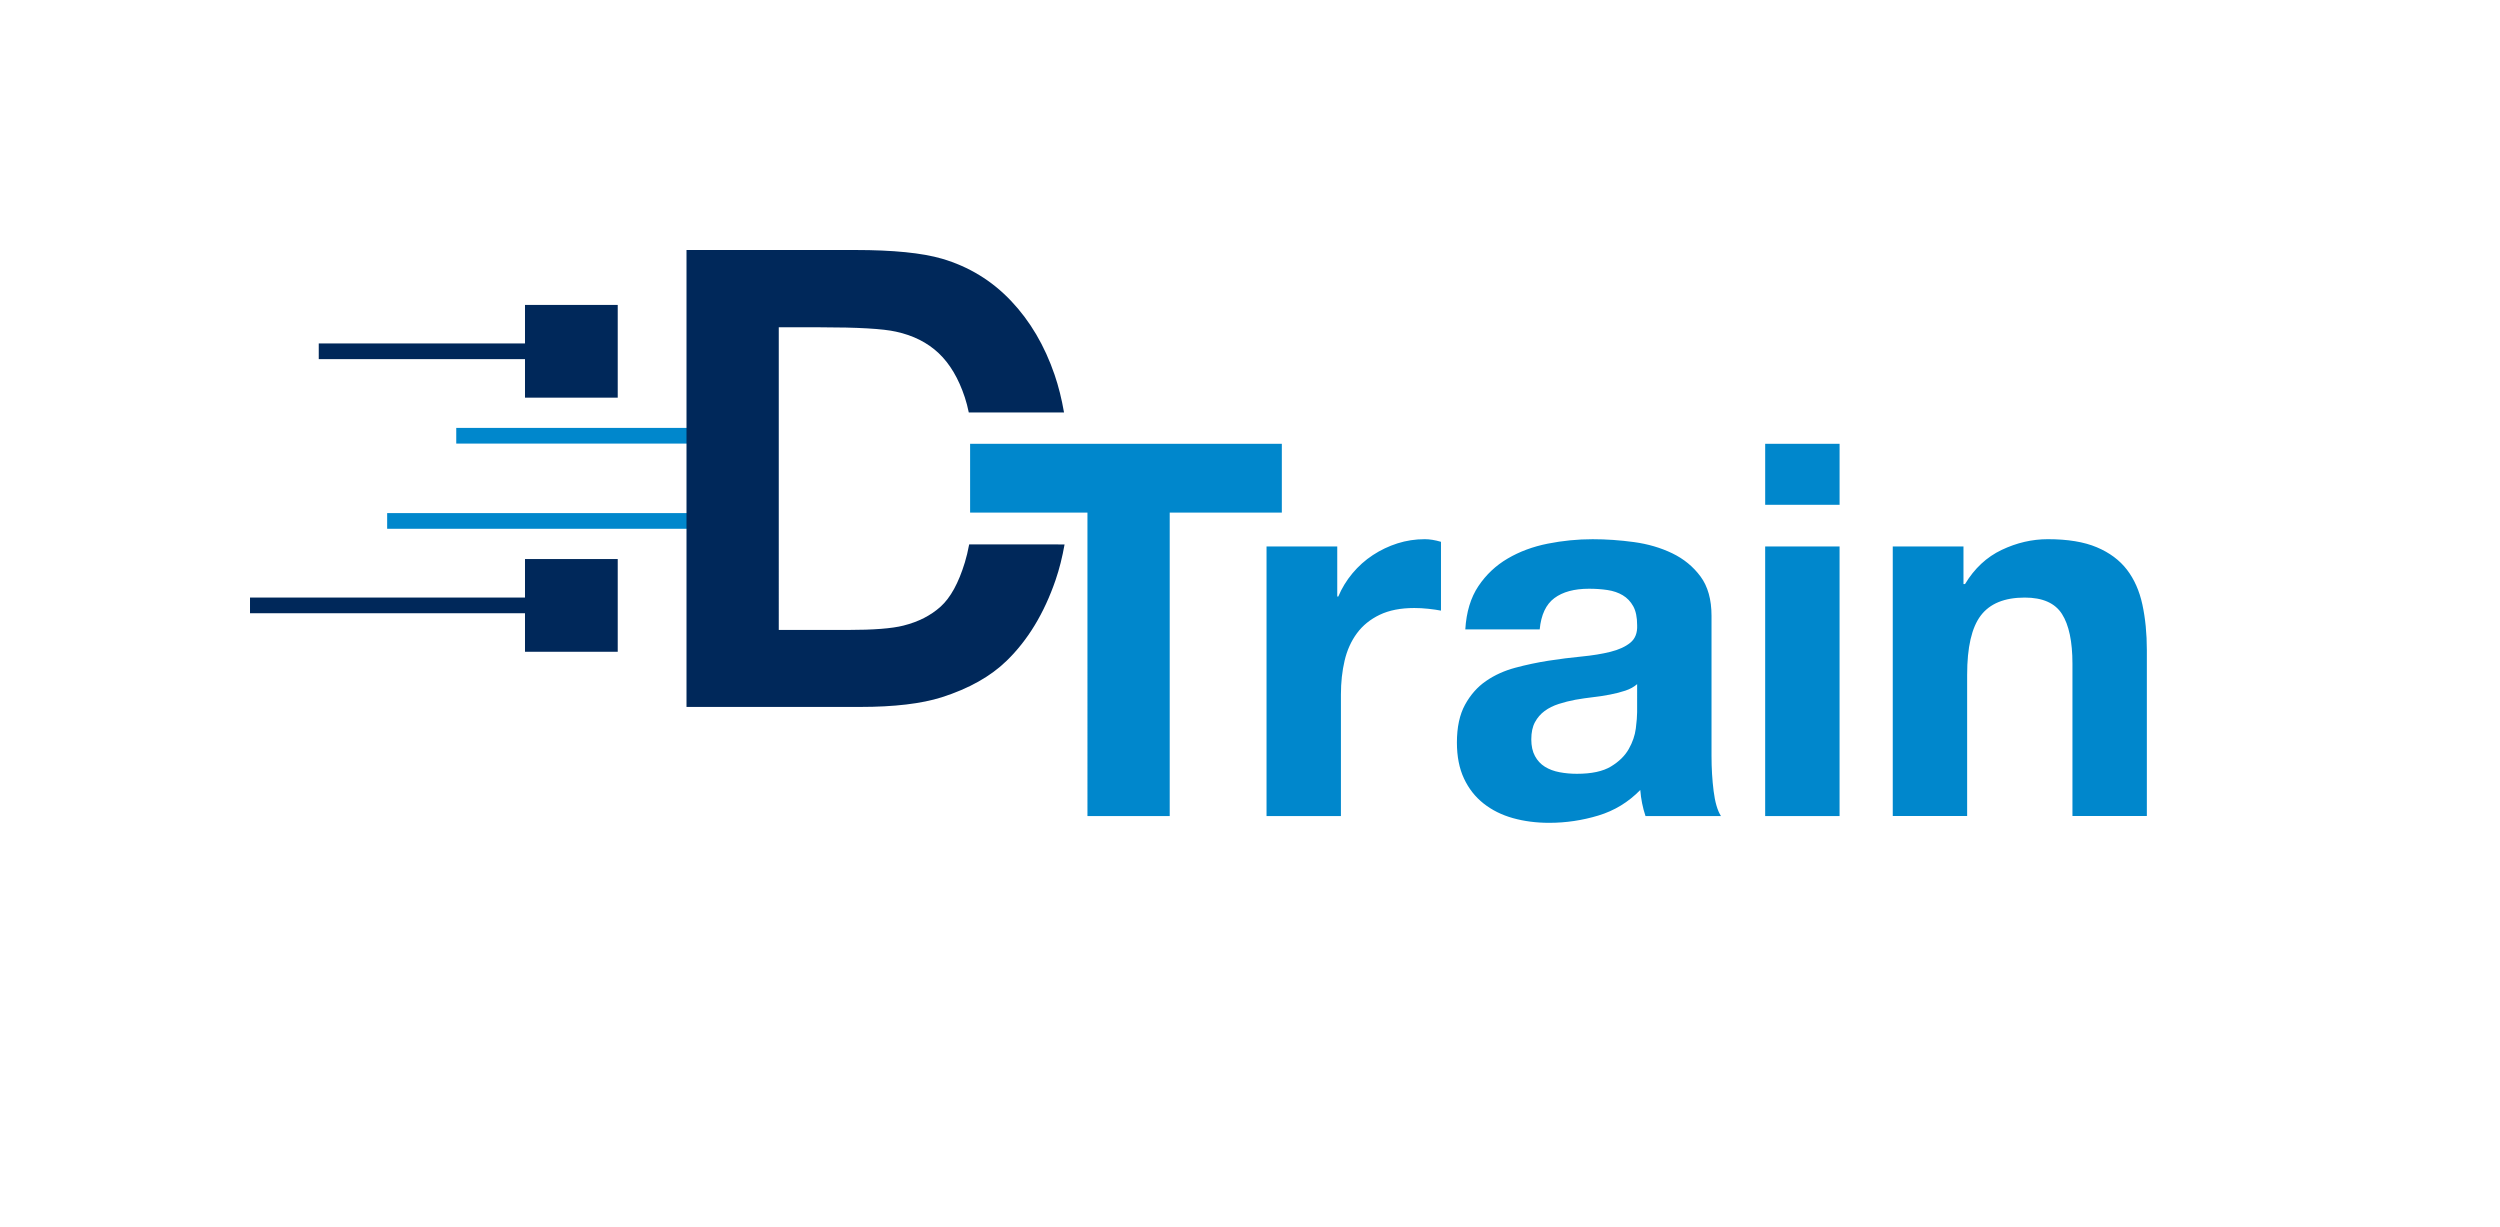 <?xml version="1.0" encoding="utf-8"?>
<!-- Generator: Adobe Illustrator 26.5.0, SVG Export Plug-In . SVG Version: 6.00 Build 0)  -->
<svg version="1.1" id="Ebene_1" xmlns="http://www.w3.org/2000/svg" xmlns:xlink="http://www.w3.org/1999/xlink" x="0px" y="0px"
	 viewBox="0 0 1559.06 765.35" style="enable-background:new 0 0 1559.06 765.35;" xml:space="preserve">
<style type="text/css">
	.st0{fill:#0087CC;}
	.st1{fill:#00285A;}
	.st2{clip-path:url(#SVGID_00000133488888034952926490000001857996761171092879_);fill:#00285A;}
	.st3{clip-path:url(#SVGID_00000133488888034952926490000001857996761171092879_);fill:#0087CC;}
</style>
<rect x="284.53" y="266.85" class="st0" width="149.67" height="9.78"/>
<rect x="241.44" y="319.98" class="st0" width="192.43" height="9.78"/>
<rect x="198.78" y="214.18" class="st1" width="160.3" height="9.78"/>
<rect x="327.4" y="190.16" class="st1" width="57.83" height="57.83"/>
<rect x="155.91" y="372.65" class="st1" width="203.17" height="9.78"/>
<rect x="327.4" y="348.63" class="st1" width="57.83" height="57.83"/>
<g>
	<defs>
		<rect id="SVGID_1_" width="1559.06" height="765.35"/>
	</defs>
	<clipPath id="SVGID_00000016063787660694762480000008374868255843299478_">
		<use xlink:href="#SVGID_1_"  style="overflow:visible;"/>
	</clipPath>
	<path style="clip-path:url(#SVGID_00000016063787660694762480000008374868255843299478_);fill:#00285A;" d="M663.56,257.24
		c-1.48-8.48-3.43-16.33-5.88-23.49c-6.22-18.2-15.29-33.59-27.21-46.16c-11.92-12.57-26.24-21.31-42.96-26.24
		c-12.44-3.63-30.52-5.44-54.23-5.44H428.12v284.95h108.27c21.25,0,38.22-2.01,50.93-6.03c16.97-5.44,30.45-13.02,40.43-22.74
		c13.22-12.83,23.39-29.61,30.52-50.34c2.36-6.87,4.22-14.3,5.62-22.23H604.4c-0.76,4.08-1.66,7.83-2.7,11.25
		c-3.89,12.76-8.91,21.93-15.06,27.5c-6.16,5.57-13.9,9.52-23.23,11.86c-7.13,1.82-18.73,2.72-34.79,2.72h-42.96V204.11h25.85
		c23.45,0,39.2,0.91,47.23,2.72c10.75,2.33,19.63,6.8,26.63,13.41c7,6.61,12.44,15.81,16.33,27.6c0.93,2.83,1.75,5.97,2.46,9.4
		H663.56z"/>
	<path style="clip-path:url(#SVGID_00000016063787660694762480000008374868255843299478_);fill:#0087CC;" d="M1224.47,340.81v23.41
		h0.98c5.88-9.76,13.5-16.85,22.87-21.3c9.36-4.44,18.95-6.67,28.75-6.67c12.42,0,22.59,1.68,30.55,5.04
		c7.95,3.36,14.21,8.02,18.79,13.98c4.57,5.96,7.79,13.22,9.64,21.78c1.85,8.57,2.78,18.05,2.78,28.45v103.39h-46.4v-94.94
		c0-13.87-2.18-24.22-6.53-31.05c-4.36-6.83-12.09-10.24-23.2-10.24c-12.64,0-21.78,3.74-27.45,11.22
		c-5.67,7.48-8.49,19.78-8.49,36.9v88.11h-46.39v-168.1H1224.47z M1147.2,508.91h-46.4v-168.1h46.4V508.91z M1100.81,276.75h46.4
		v38.04h-46.4V276.75z M1020.96,443.88c0,2.6-0.28,6.07-0.82,10.4c-0.55,4.34-2.02,8.62-4.41,12.84c-2.4,4.23-6.1,7.86-11.11,10.89
		c-5.01,3.04-12.09,4.55-21.24,4.55c-3.71,0-7.3-0.32-10.78-0.98c-3.49-0.65-6.53-1.79-9.15-3.41c-2.61-1.62-4.69-3.85-6.21-6.67
		c-1.53-2.82-2.29-6.29-2.29-10.4c0-4.33,0.76-7.91,2.29-10.73c1.52-2.82,3.54-5.15,6.04-6.99c2.5-1.84,5.44-3.3,8.82-4.39
		c3.37-1.08,6.8-1.95,10.29-2.6c3.7-0.65,7.4-1.19,11.11-1.62c3.7-0.43,7.24-0.98,10.62-1.63c3.38-0.65,6.54-1.46,9.48-2.44
		c2.94-0.98,5.39-2.33,7.35-4.06V443.88z M960.19,392.51c0.87-9.1,3.92-15.61,9.15-19.51c5.23-3.9,12.42-5.85,21.56-5.85
		c4.14,0,8.01,0.27,11.6,0.81c3.59,0.54,6.75,1.62,9.48,3.25c2.72,1.63,4.9,3.9,6.53,6.83c1.63,2.93,2.45,6.88,2.45,11.87
		c0.21,4.77-1.2,8.4-4.25,10.89c-3.05,2.49-7.19,4.39-12.42,5.69c-5.23,1.3-11.22,2.28-17.97,2.93c-6.75,0.65-13.61,1.52-20.58,2.6
		c-6.97,1.09-13.88,2.55-20.75,4.39c-6.86,1.84-12.96,4.61-18.3,8.29c-5.34,3.69-9.69,8.62-13.07,14.79
		c-3.38,6.18-5.06,14.04-5.06,23.57c0,8.67,1.47,16.15,4.41,22.43c2.94,6.29,7.02,11.49,12.25,15.61c5.23,4.12,11.32,7.15,18.3,9.1
		c6.97,1.95,14.48,2.93,22.54,2.93c10.46,0,20.69-1.52,30.71-4.55c10.02-3.03,18.73-8.34,26.14-15.93c0.21,2.82,0.6,5.58,1.14,8.29
		c0.54,2.71,1.25,5.37,2.12,7.97h47.05c-2.18-3.46-3.71-8.67-4.57-15.61c-0.87-6.93-1.31-14.19-1.31-21.78v-87.46
		c0-10.19-2.29-18.37-6.86-24.55c-4.57-6.18-10.45-11-17.64-14.47c-7.19-3.46-15.14-5.8-23.85-6.99
		c-8.71-1.19-17.32-1.79-25.81-1.79c-9.37,0-18.68,0.93-27.93,2.76c-9.26,1.84-17.59,4.93-24.99,9.27
		c-7.41,4.34-13.51,10.08-18.3,17.23c-4.79,7.15-7.52,16.15-8.17,26.99H960.19z M833.94,340.81v31.21h0.65
		c2.17-5.2,5.12-10.02,8.82-14.47c3.7-4.44,7.95-8.24,12.74-11.38c4.79-3.14,9.91-5.58,15.36-7.32c5.44-1.73,11.11-2.6,16.99-2.6
		c3.05,0,6.42,0.54,10.13,1.63v42.92c-2.18-0.43-4.79-0.81-7.84-1.14c-3.05-0.33-5.99-0.49-8.82-0.49c-8.49,0-15.68,1.41-21.56,4.23
		c-5.88,2.82-10.62,6.66-14.21,11.54c-3.59,4.88-6.16,10.57-7.68,17.07c-1.53,6.5-2.29,13.55-2.29,21.13v75.76h-46.39v-168.1H833.94
		z M604.98,319.67v-42.92h194.4v42.92h-69.92v189.23h-51.3V319.67H604.98z"/>
</g>
</svg>
